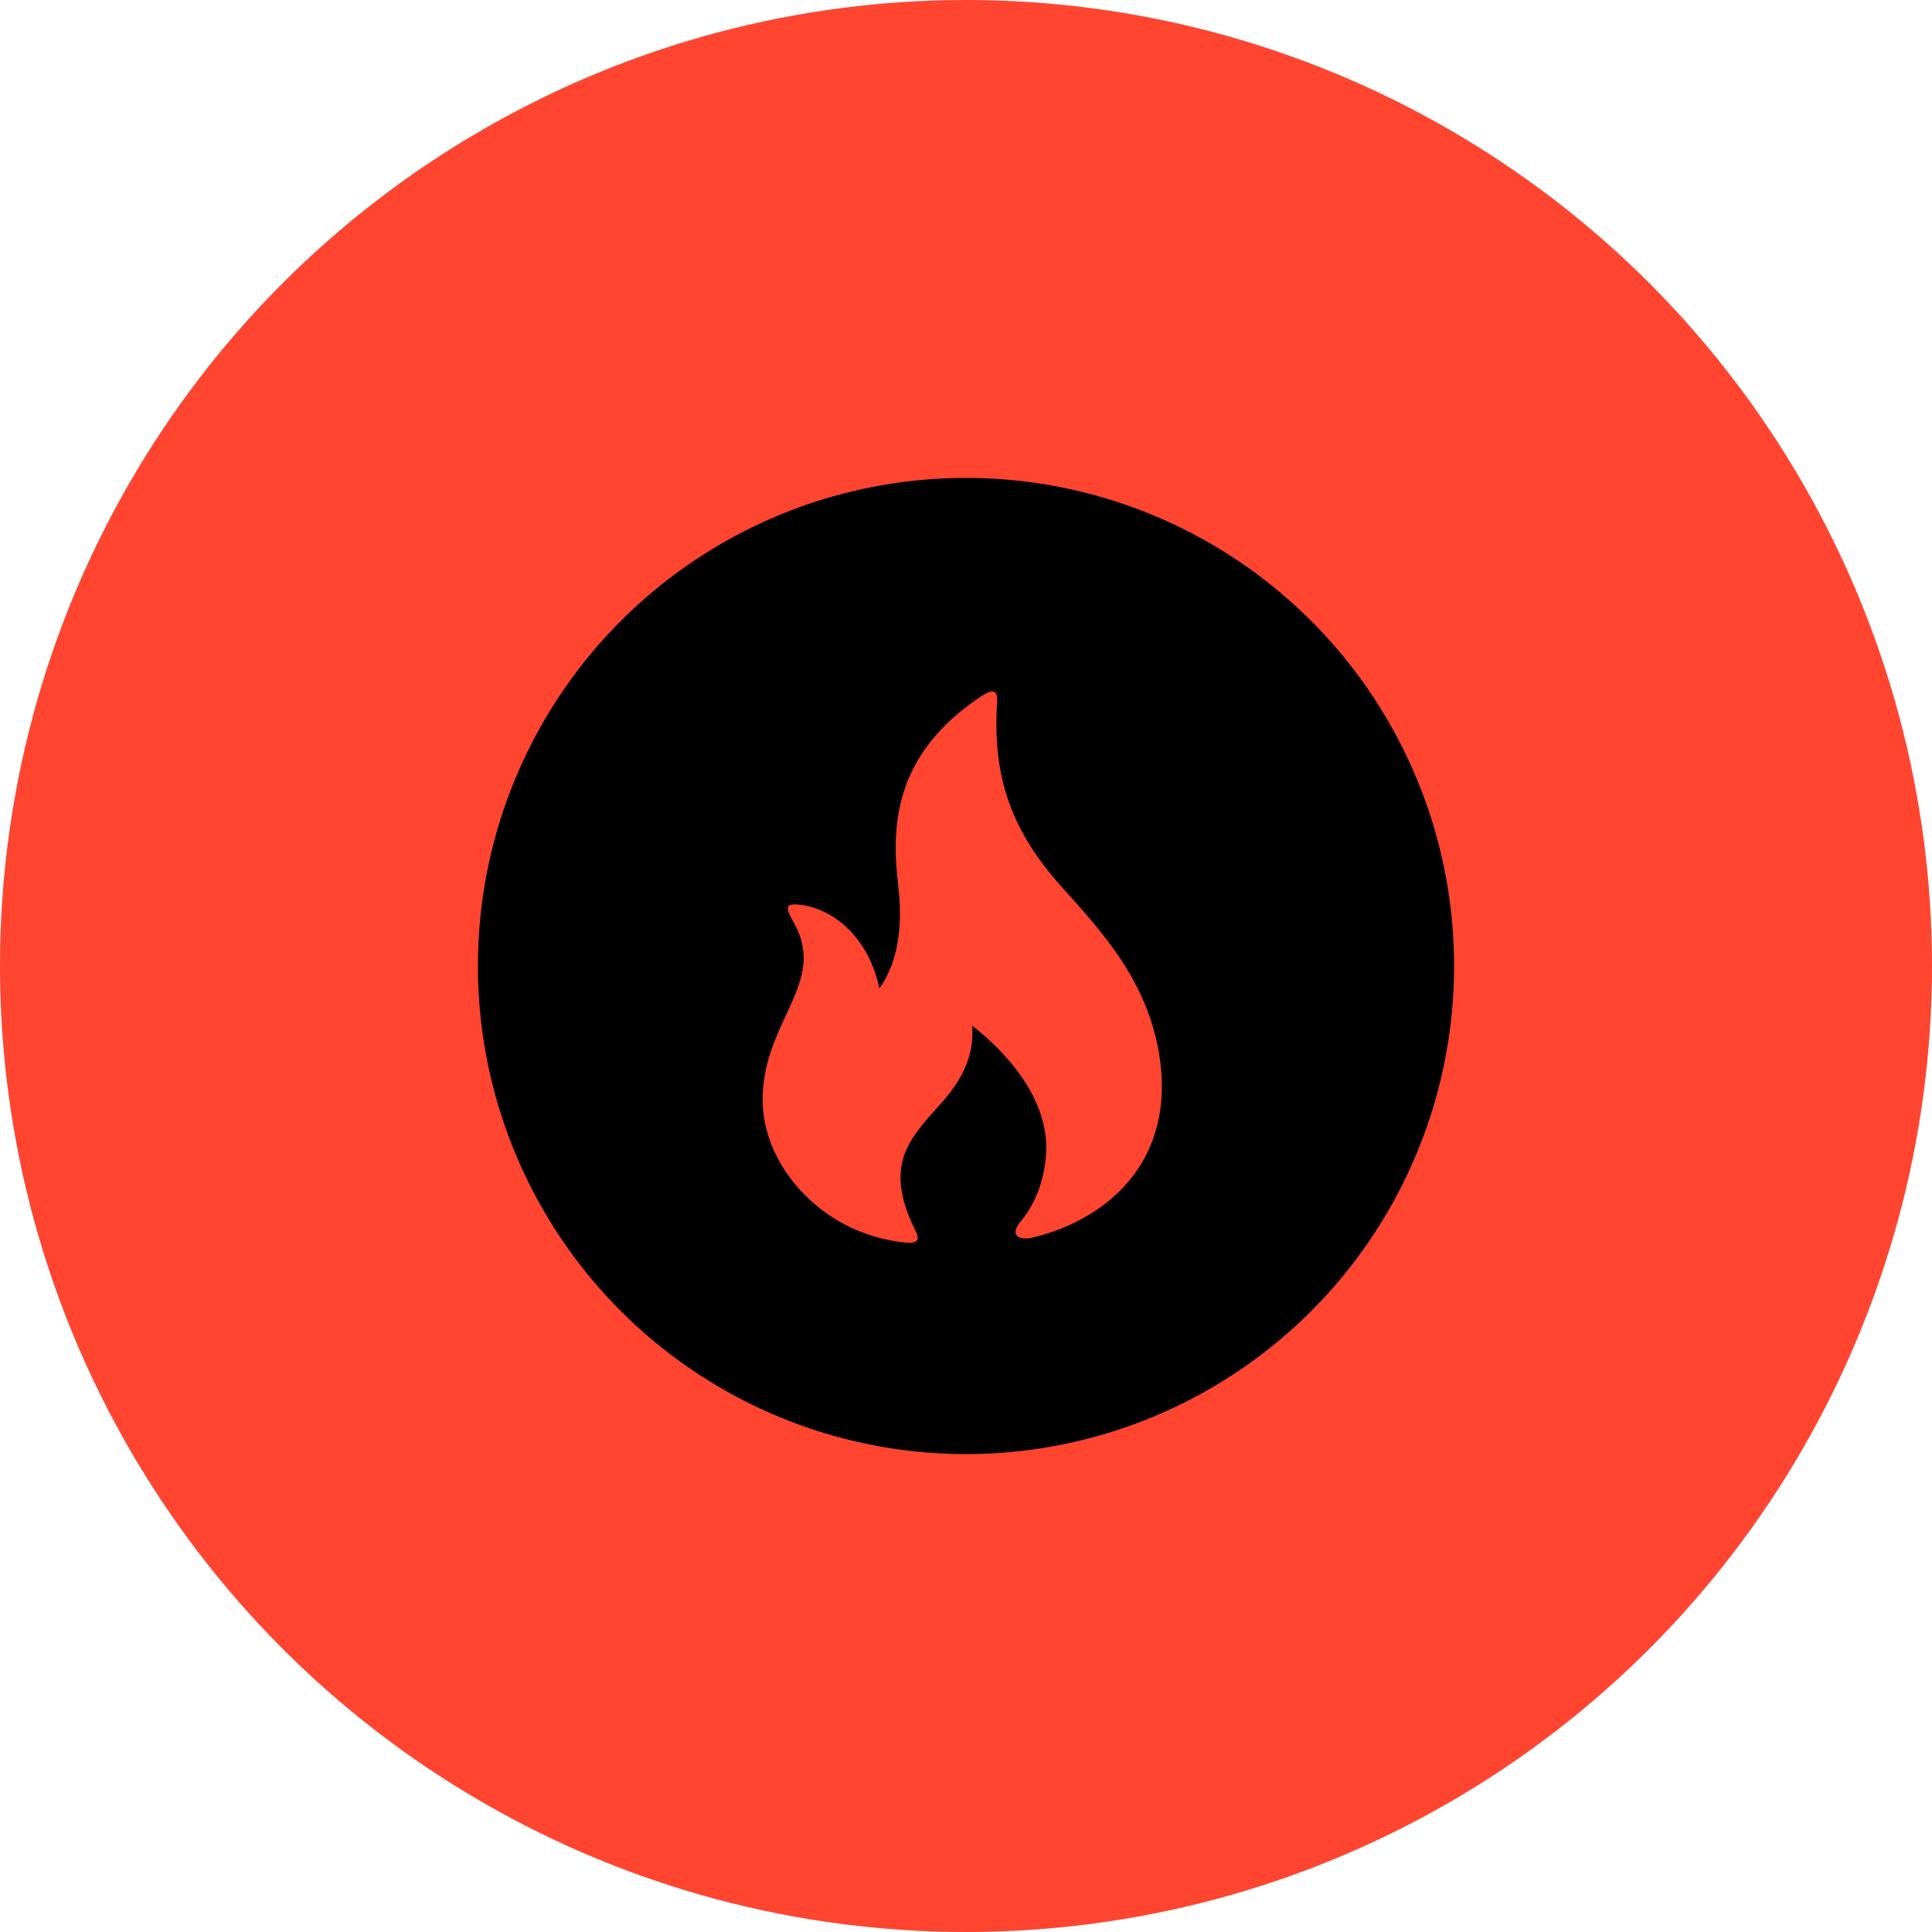 <?xml version="1.0" encoding="UTF-8"?> <svg xmlns="http://www.w3.org/2000/svg" width="190" height="190" viewBox="0 0 190 190" fill="none"><circle cx="95" cy="95" r="95" fill="#FF4430"></circle><circle cx="95" cy="95" r="48" fill="black"></circle><path d="M100.36 120.137C101.757 118.492 102.643 116.228 102.858 113.763C103.373 107.857 98.46 103.099 95.615 100.865C95.875 104.829 93.633 107.314 91.921 109.213C91.628 109.538 91.344 109.852 91.083 110.162C88.905 112.753 87.311 115.339 89.892 120.757C90.417 121.739 90.566 122.386 88.877 122.18C85.111 121.756 81.735 120.131 79.115 117.483C76.464 114.801 74.964 111.369 75.001 108.067C75.037 104.709 76.195 102.212 77.315 99.797C78.763 96.674 80.012 93.984 77.943 90.512C77.123 89.097 77.34 88.779 78.98 89.016C83.148 89.767 85.731 93.466 86.48 97.201C87.62 95.646 88.997 92.556 88.334 87.081C87.604 81.055 88.002 74.133 96.487 68.479C97.773 67.654 98.195 67.86 98.04 69.366C97.645 76.596 99.517 81.8 104.503 87.328C108.38 91.627 112.388 96.072 113.798 102.622C114.887 107.679 114.057 112.192 111.397 115.673C109.143 118.623 105.574 120.784 101.347 121.759C100.037 121.945 99.34 121.404 100.36 120.137Z" fill="#FF4430"></path></svg> 